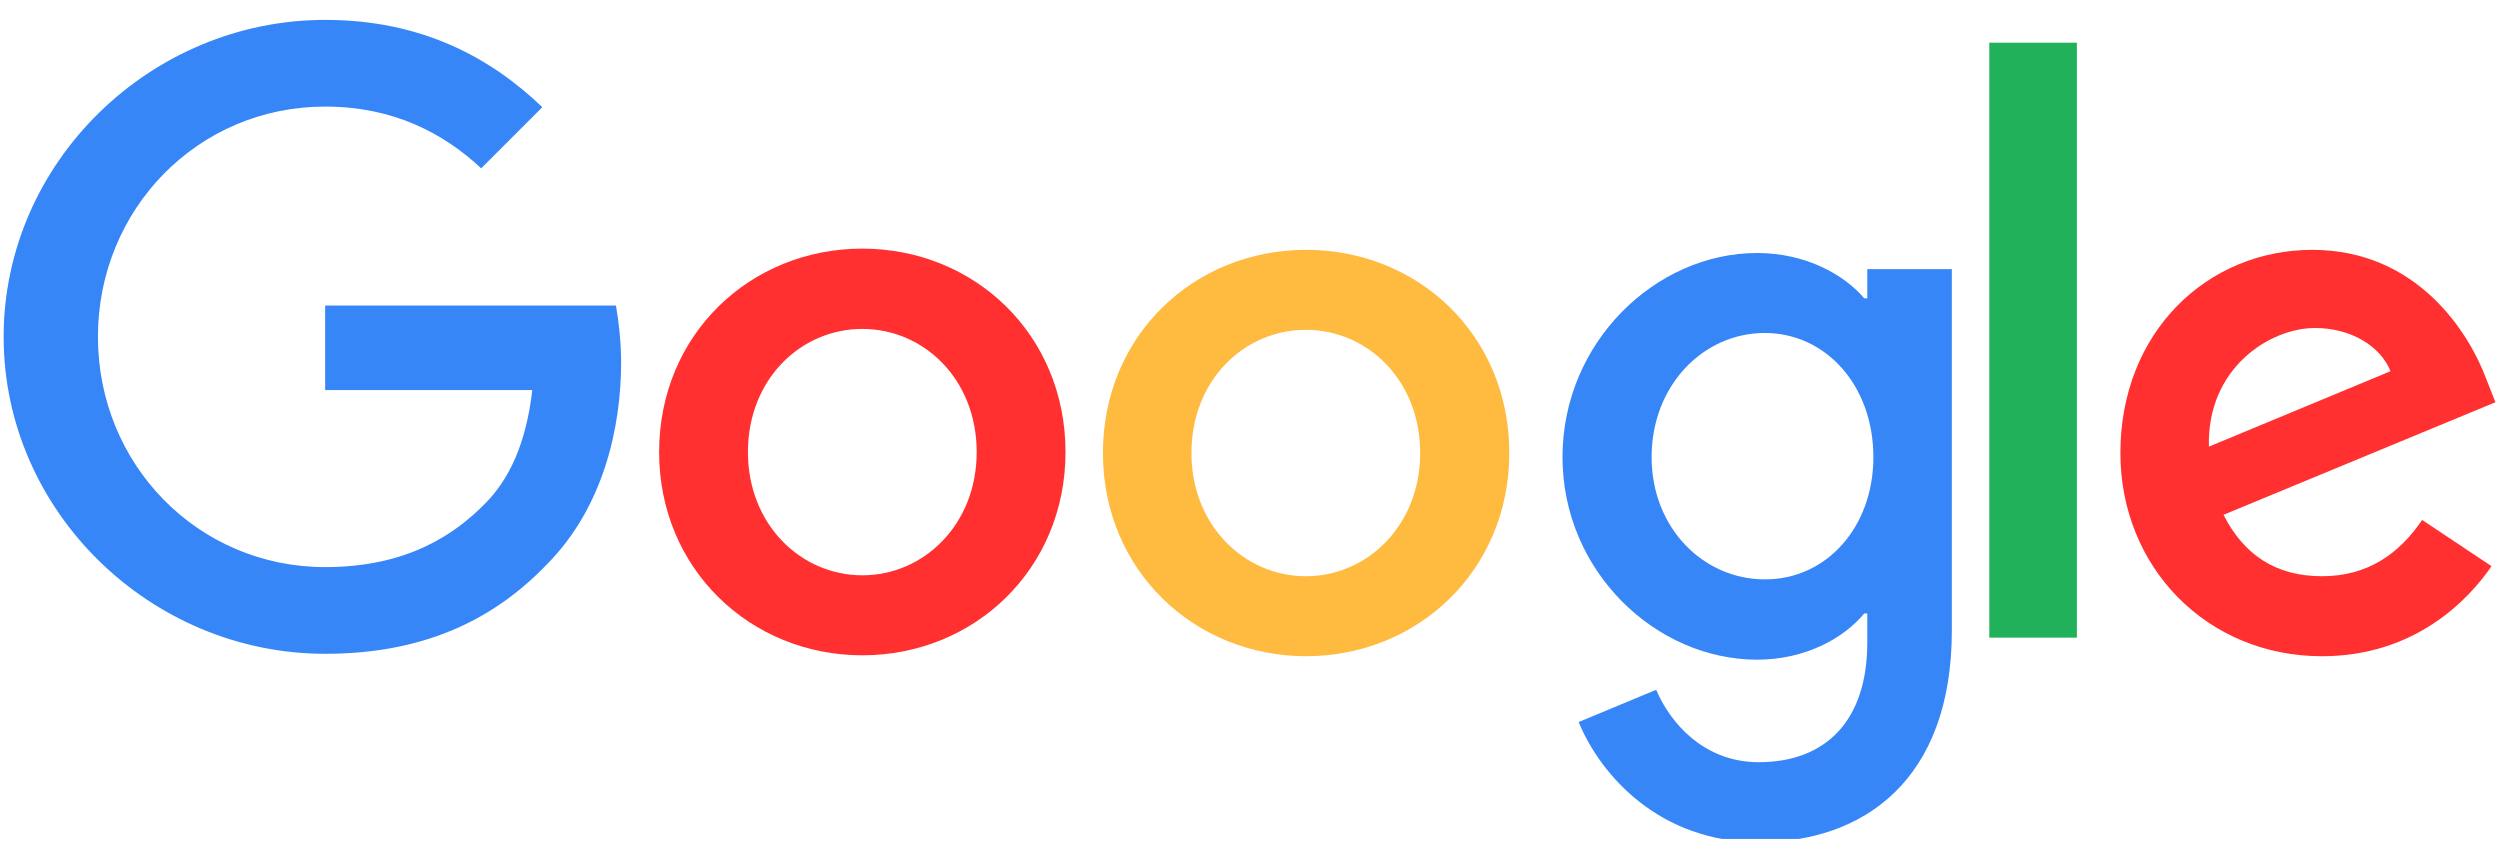 <svg xmlns="http://www.w3.org/2000/svg" width="114" height="39" viewBox="0 0 114 39" fill="none"><g clip-path="url(#clip0_15_331)"><path d="M110.449 23.709L113.612 25.818C112.585 27.33 110.13 29.924 105.886 29.924C100.615 29.924 96.69 25.846 96.69 20.658C96.69 15.138 100.657 11.393 105.442 11.393C110.255 11.393 112.613 15.221 113.376 17.287L113.792 18.342L101.392 23.474C102.335 25.332 103.805 26.276 105.886 26.276C107.966 26.276 109.409 25.249 110.449 23.709ZM100.726 20.367L109.007 16.927C108.549 15.776 107.19 14.957 105.567 14.957C103.5 14.957 100.629 16.788 100.726 20.367Z" fill="#FF302F"></path><path d="M90.712 1.947H94.706V29.077H90.712V1.947Z" fill="#20B15A"></path><path d="M85.148 12.272H89.004V28.75C89.004 35.588 84.968 38.403 80.197 38.403C75.703 38.403 72.998 35.38 71.986 32.925L75.522 31.454C76.16 32.966 77.7 34.756 80.197 34.756C83.262 34.756 85.148 32.855 85.148 29.305V27.973H85.01C84.094 29.083 82.347 30.081 80.127 30.081C75.495 30.081 71.25 26.045 71.25 20.844C71.25 15.614 75.495 11.537 80.127 11.537C82.333 11.537 84.094 12.521 85.01 13.603H85.148V12.272ZM85.426 20.844C85.426 17.57 83.248 15.184 80.474 15.184C77.672 15.184 75.314 17.57 75.314 20.844C75.314 24.075 77.672 26.419 80.474 26.419C83.248 26.433 85.426 24.075 85.426 20.844" fill="#3686F7"></path><path d="M48.587 20.617C48.587 25.957 44.426 29.882 39.322 29.882C34.218 29.882 30.056 25.943 30.056 20.617C30.056 15.249 34.218 11.337 39.322 11.337C44.426 11.337 48.587 15.249 48.587 20.617ZM44.537 20.617C44.537 17.288 42.123 14.999 39.322 14.999C36.52 14.999 34.106 17.288 34.106 20.617C34.106 23.918 36.52 26.234 39.322 26.234C42.124 26.234 44.537 23.918 44.537 20.617Z" fill="#FF302F"></path><path d="M68.824 20.658C68.824 25.998 64.663 29.923 59.559 29.923C54.454 29.923 50.293 25.998 50.293 20.658C50.293 15.29 54.454 11.393 59.559 11.393C64.663 11.393 68.824 15.276 68.824 20.658ZM64.76 20.658C64.76 17.329 62.347 15.04 59.545 15.04C56.743 15.04 54.33 17.329 54.33 20.658C54.33 23.959 56.743 26.276 59.545 26.276C62.361 26.276 64.76 23.945 64.76 20.658Z" fill="#FFBA40"></path><path d="M14.827 25.86C9.015 25.86 4.466 21.172 4.466 15.36C4.466 9.548 9.015 4.86 14.827 4.86C17.962 4.86 20.25 6.094 21.942 7.676L24.73 4.888C22.372 2.627 19.224 0.907 14.827 0.907C6.865 0.907 0.166 7.399 0.166 15.36C0.166 23.321 6.865 29.813 14.827 29.813C19.127 29.813 22.372 28.398 24.911 25.763C27.518 23.155 28.323 19.493 28.323 16.525C28.323 15.596 28.212 14.639 28.087 13.931H14.827V17.787H24.273C23.995 20.201 23.232 21.851 22.109 22.975C20.749 24.348 18.6 25.86 14.827 25.86Z" fill="#3686F7"></path></g><defs><clipPath id="clip0_15_331"><rect width="114" height="37.406" fill="white" transform="translate(0 0.849)"></rect></clipPath></defs></svg>